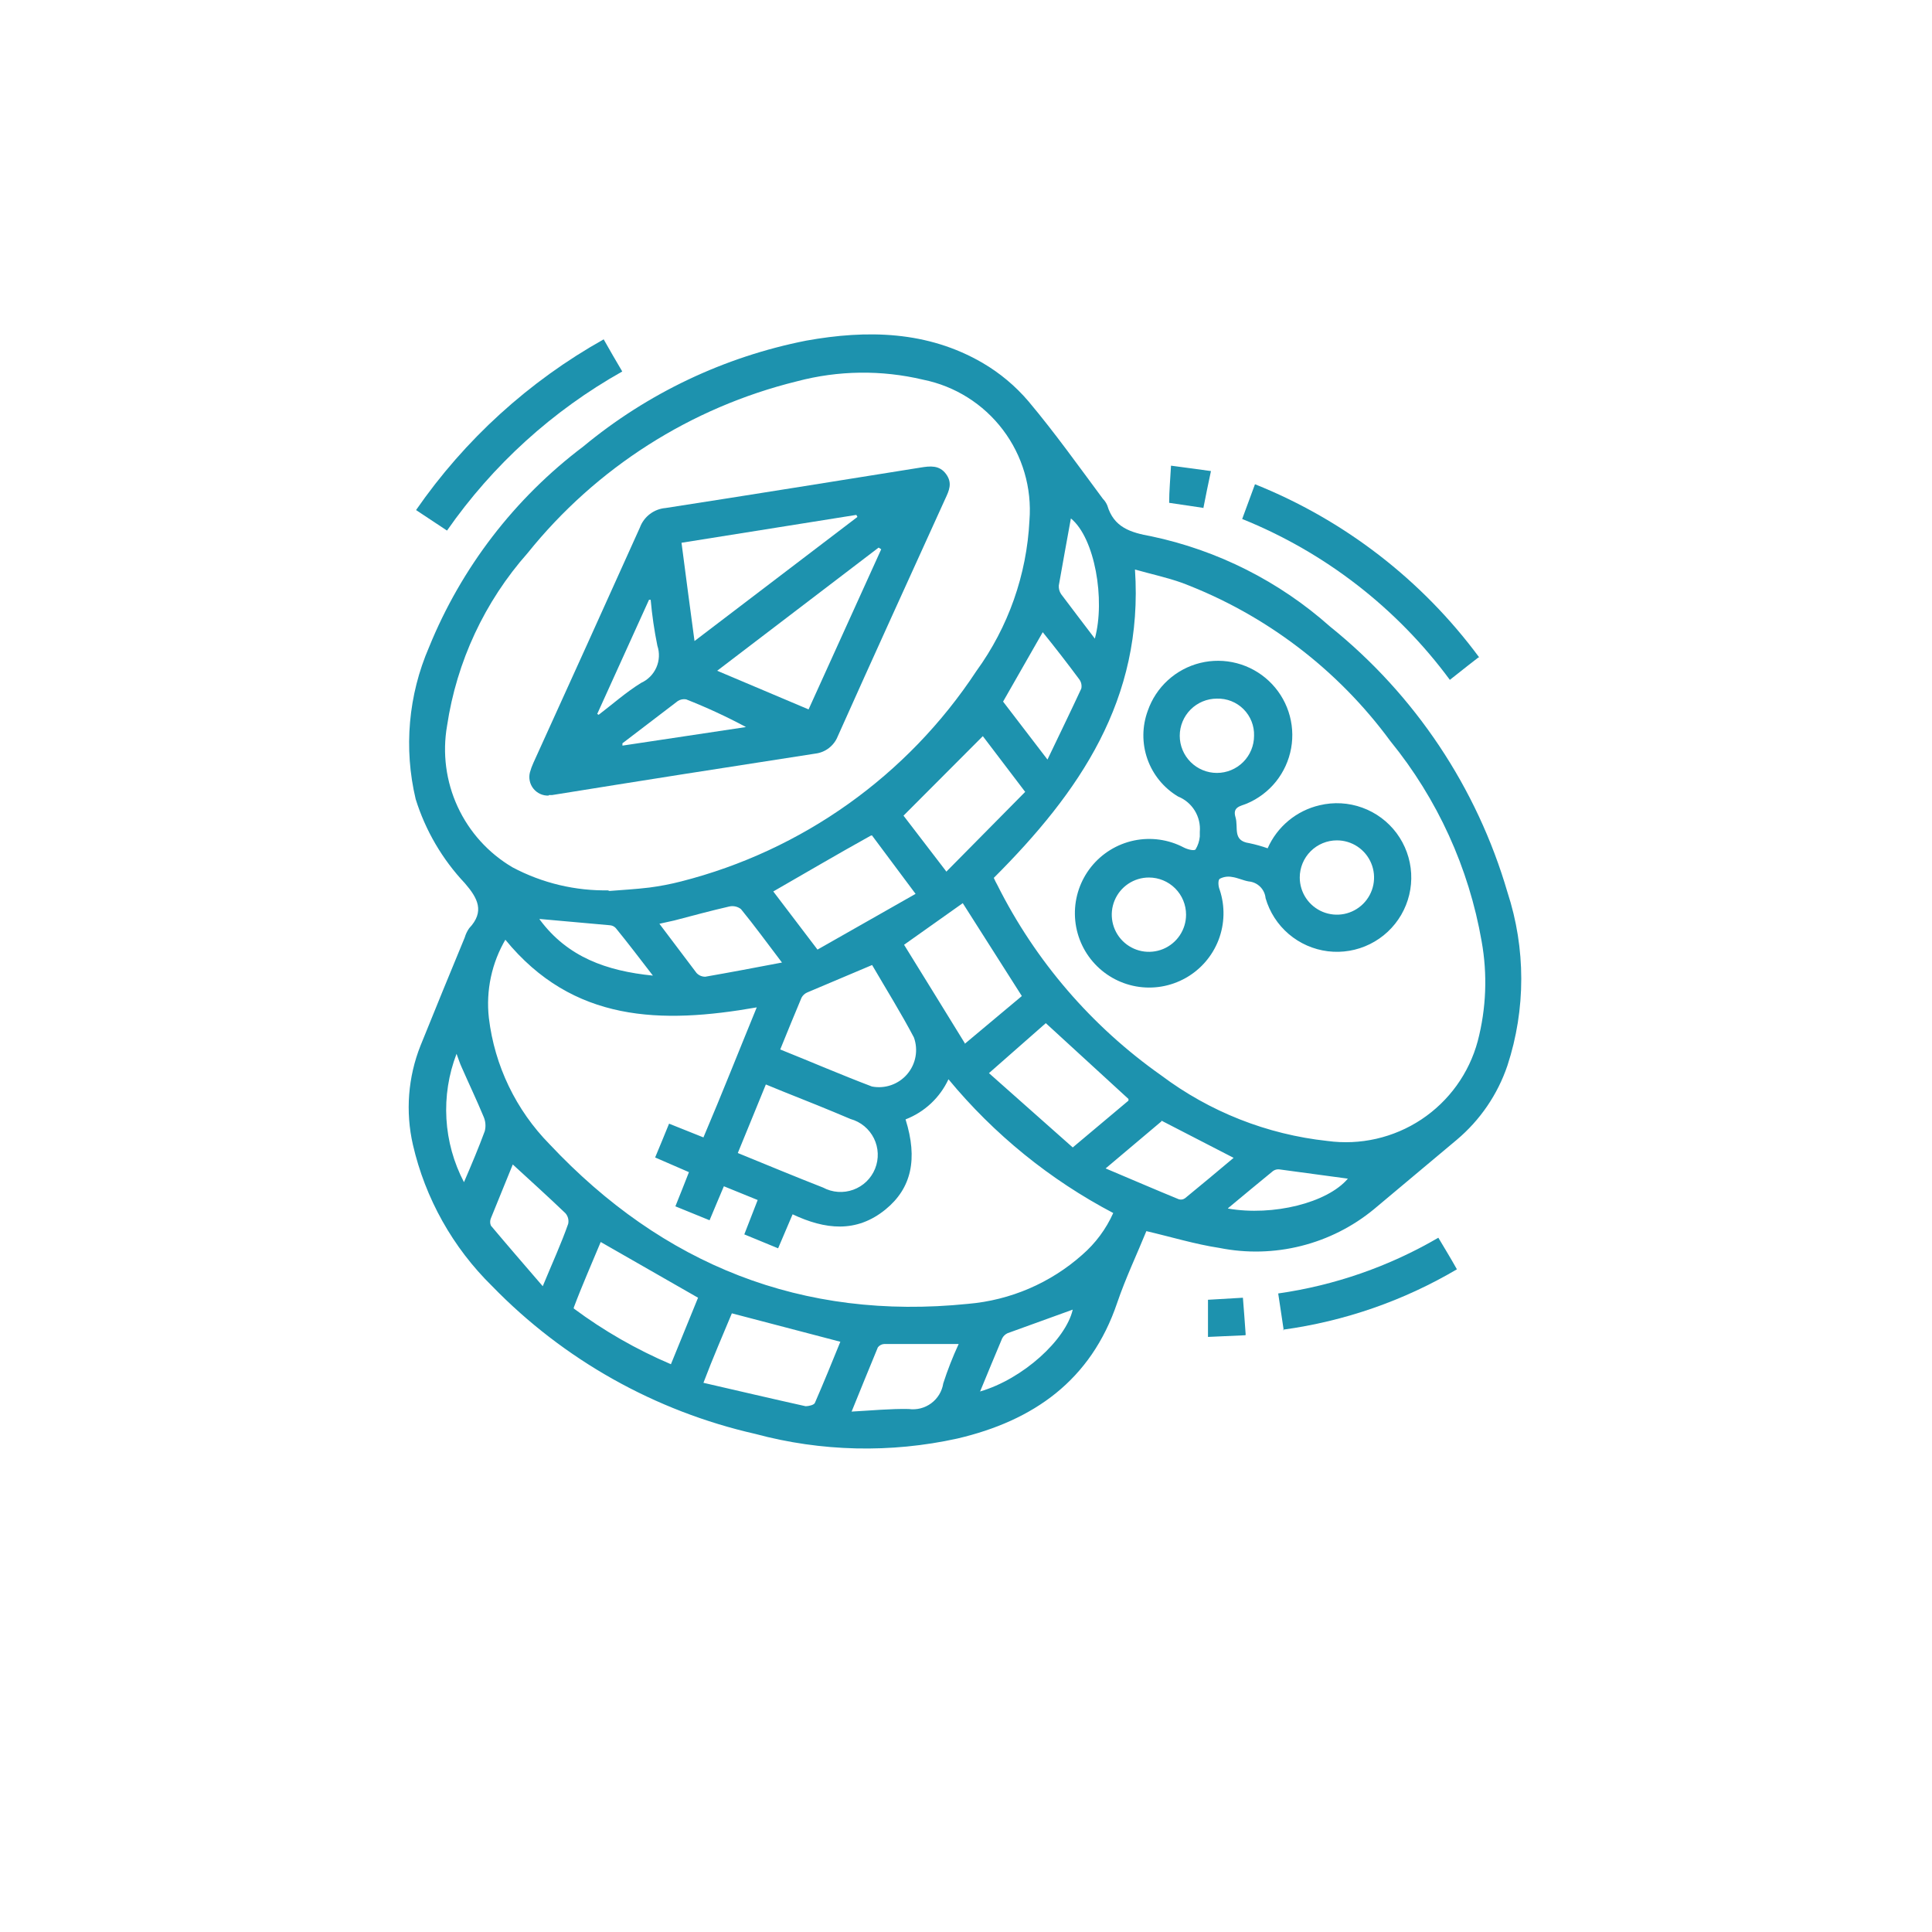 <svg width="104" height="104" viewBox="0 0 104 104" fill="none" xmlns="http://www.w3.org/2000/svg">
<g filter="url(#filter0_i_261_1036)">
<circle cx="52" cy="52" r="52" fill="white"/>
<path d="M61.736 70.207C61.216 71.487 60.596 72.787 60.136 74.137C58.726 78.307 55.636 80.477 51.536 81.437C47.942 82.23 44.21 82.144 40.656 81.187C35.267 79.963 30.348 77.201 26.496 73.237C24.374 71.157 22.892 68.513 22.226 65.617C21.82 63.84 21.963 61.981 22.636 60.287C23.416 58.347 24.216 56.407 25.016 54.467C25.068 54.288 25.149 54.119 25.256 53.967C26.106 53.067 25.716 52.347 25.026 51.547C23.81 50.258 22.903 48.709 22.376 47.017C21.726 44.284 21.979 41.414 23.096 38.837C24.837 34.553 27.705 30.821 31.396 28.037C34.859 25.167 38.984 23.208 43.396 22.337C46.676 21.747 49.926 21.807 52.896 23.537C53.83 24.084 54.665 24.783 55.366 25.607C56.786 27.297 58.066 29.097 59.366 30.847C59.468 30.951 59.549 31.073 59.606 31.207C59.956 32.387 60.846 32.667 61.966 32.867C65.545 33.621 68.864 35.296 71.596 37.727C76.168 41.404 79.502 46.395 81.146 52.027C82.138 55.058 82.138 58.326 81.146 61.357C80.619 62.915 79.675 64.298 78.416 65.357L73.966 69.087C72.822 70.031 71.481 70.708 70.042 71.069C68.603 71.431 67.101 71.468 65.646 71.177C64.326 70.977 63.026 70.577 61.646 70.257M32.716 51.967C33.466 51.907 34.216 51.867 34.956 51.777C35.533 51.702 36.104 51.592 36.666 51.447C43.189 49.786 48.856 45.749 52.556 40.127C54.279 37.756 55.272 34.934 55.416 32.007C55.551 30.263 55.042 28.53 53.986 27.136C52.931 25.741 51.401 24.781 49.686 24.437C47.45 23.906 45.118 23.937 42.896 24.527C37.183 25.933 32.091 29.18 28.406 33.767C26.09 36.382 24.583 39.612 24.066 43.067C23.808 44.544 24.007 46.066 24.636 47.427C25.265 48.789 26.294 49.926 27.586 50.687C29.191 51.541 30.989 51.968 32.806 51.927M61.096 34.657C61.566 41.657 58.096 46.657 53.496 51.257C53.556 51.387 53.616 51.517 53.686 51.637C55.735 55.73 58.765 59.251 62.506 61.887C65.114 63.847 68.203 65.067 71.446 65.417C73.219 65.661 75.019 65.25 76.511 64.262C78.002 63.273 79.081 61.775 79.546 60.047C80.006 58.29 80.077 56.454 79.756 54.667C79.069 50.716 77.378 47.007 74.846 43.897C72.01 40.034 68.117 37.075 63.636 35.377C62.826 35.087 61.976 34.907 61.096 34.657ZM27.226 54.547C26.469 55.827 26.15 57.319 26.316 58.797C26.623 61.363 27.773 63.755 29.586 65.597C35.686 72.087 43.176 75.097 52.106 74.187C54.388 73.993 56.545 73.067 58.256 71.547C58.97 70.927 59.54 70.16 59.926 69.297C56.522 67.509 53.506 65.061 51.056 62.097C50.595 63.089 49.767 63.863 48.746 64.257C49.416 66.387 49.066 67.967 47.666 69.107C46.096 70.387 44.406 70.187 42.666 69.367L41.886 71.197L40.066 70.447L40.786 68.597L38.966 67.857C38.706 68.477 38.456 69.057 38.196 69.687L36.356 68.937C36.616 68.297 36.846 67.707 37.086 67.097L35.266 66.307C35.536 65.667 35.766 65.097 36.016 64.487L37.866 65.227C38.866 62.877 39.776 60.567 40.736 58.227C35.606 59.127 30.846 59.047 27.196 54.577M41.986 60.487C43.656 61.157 45.276 61.857 46.936 62.487C47.283 62.554 47.641 62.527 47.974 62.411C48.307 62.294 48.604 62.092 48.833 61.824C49.063 61.555 49.218 61.231 49.281 60.884C49.345 60.537 49.316 60.179 49.196 59.847C48.496 58.517 47.696 57.237 46.946 55.947L43.446 57.427C43.318 57.484 43.212 57.583 43.146 57.707C42.756 58.627 42.386 59.547 41.986 60.527M39.716 66.067C41.306 66.717 42.796 67.337 44.306 67.927C44.554 68.06 44.827 68.139 45.108 68.159C45.388 68.179 45.67 68.139 45.934 68.043C46.198 67.947 46.44 67.796 46.642 67.601C46.844 67.405 47.002 67.169 47.107 66.908C47.212 66.647 47.26 66.367 47.249 66.086C47.238 65.805 47.168 65.53 47.044 65.278C46.919 65.026 46.742 64.803 46.526 64.623C46.309 64.444 46.057 64.312 45.786 64.237C44.586 63.727 43.366 63.237 42.156 62.757L41.226 62.377C40.716 63.637 40.226 64.817 39.716 66.067ZM50.936 50.927L55.186 46.627L52.906 43.627L48.636 47.907L50.936 50.907M30.886 74.437C32.505 75.64 34.261 76.647 36.116 77.437C36.626 76.177 37.116 74.997 37.576 73.857L32.336 70.857C31.856 72.017 31.336 73.187 30.886 74.387M51.936 60.187L55.006 57.617L51.826 52.617L48.666 54.857C49.746 56.607 50.826 58.347 51.936 60.157M60.746 63.157L56.296 59.077L53.236 61.767L57.746 65.767L60.746 63.247M37.866 78.437C39.776 78.877 41.566 79.297 43.366 79.697C43.516 79.697 43.816 79.637 43.866 79.517C44.346 78.417 44.796 77.307 45.236 76.227L39.396 74.697C38.916 75.857 38.396 77.037 37.866 78.437ZM46.866 48.987C45.066 49.987 43.366 50.987 41.626 51.987L44.006 55.117L49.286 52.117L46.936 48.967M27.606 66.677C27.256 67.547 26.836 68.557 26.426 69.577C26.399 69.64 26.385 69.708 26.385 69.777C26.385 69.846 26.399 69.914 26.426 69.977C27.316 71.037 28.226 72.087 29.216 73.237C29.736 71.977 30.216 70.937 30.586 69.877C30.607 69.777 30.605 69.673 30.579 69.574C30.552 69.475 30.504 69.384 30.436 69.307C29.506 68.417 28.556 67.557 27.596 66.677M42.096 55.817C41.276 54.737 40.606 53.817 39.886 52.937C39.798 52.868 39.696 52.82 39.587 52.796C39.478 52.772 39.365 52.772 39.256 52.797C38.256 53.027 37.256 53.297 36.306 53.547L35.496 53.727C36.206 54.667 36.856 55.527 37.496 56.377C37.556 56.441 37.629 56.492 37.71 56.527C37.791 56.561 37.878 56.578 37.966 56.577C39.286 56.347 40.606 56.097 42.076 55.817M62.516 64.367L59.516 66.897C60.916 67.487 62.186 68.037 63.456 68.557C63.514 68.575 63.575 68.578 63.634 68.568C63.693 68.557 63.748 68.533 63.796 68.497C64.666 67.787 65.536 67.057 66.406 66.327L62.526 64.327M56.156 37.987L53.996 41.767L56.386 44.887C57.036 43.527 57.636 42.297 58.206 41.067C58.225 40.981 58.224 40.891 58.205 40.805C58.186 40.719 58.149 40.638 58.096 40.567C57.466 39.717 56.816 38.877 56.096 37.987M45.826 79.987C46.936 79.927 47.926 79.827 48.916 79.847C49.346 79.907 49.781 79.796 50.129 79.538C50.477 79.28 50.71 78.895 50.776 78.467C51.009 77.744 51.287 77.036 51.606 76.347H47.606C47.538 76.349 47.472 76.367 47.411 76.398C47.351 76.429 47.298 76.473 47.256 76.527C46.796 77.637 46.346 78.747 45.846 79.977M24.976 67.637C25.406 66.637 25.776 65.757 26.096 64.887C26.163 64.623 26.138 64.345 26.026 64.097C25.656 63.207 25.236 62.327 24.846 61.437C24.756 61.247 24.696 61.047 24.576 60.727C24.148 61.841 23.962 63.033 24.031 64.225C24.1 65.417 24.422 66.58 24.976 67.637M52.746 78.907C55.066 78.237 57.376 76.117 57.746 74.497L54.236 75.767C54.111 75.825 54.008 75.924 53.946 76.047C53.556 76.957 53.186 77.877 52.766 78.887M29.066 53.517C30.556 55.517 32.646 56.267 35.146 56.517C34.436 55.597 33.816 54.777 33.146 53.957C33.065 53.87 32.955 53.817 32.836 53.807L29.036 53.467M66.106 69.057C68.536 69.477 71.456 68.747 72.556 67.447L68.856 66.947C68.739 66.936 68.622 66.968 68.526 67.037C67.736 67.677 66.966 68.327 66.106 69.037M58.936 38.377C59.506 36.277 58.936 32.957 57.646 31.907C57.436 33.087 57.206 34.297 56.996 35.517C56.985 35.679 57.027 35.841 57.116 35.977C57.696 36.757 58.296 37.527 58.936 38.377" fill="#1D92AE"/>
<path d="M79.587 39.387L79.046 39.807L78.046 40.597C75.194 36.731 71.323 33.733 66.867 31.937L67.556 30.067C72.367 31.993 76.547 35.22 79.626 39.387" fill="#1D92AE"/>
<path d="M24.056 32.557L22.396 31.457C25.02 27.664 28.474 24.521 32.496 22.267C32.816 22.837 33.136 23.387 33.496 23.997C29.748 26.103 26.524 29.029 24.066 32.557" fill="#1D92AE"/>
<path d="M69.106 75.627C69.006 74.927 68.906 74.317 68.806 73.627C71.847 73.194 74.774 72.175 77.426 70.627C77.766 71.197 78.096 71.737 78.426 72.327C75.553 74.021 72.371 75.126 69.066 75.577" fill="#1D92AE"/>
<path d="M64.756 31.337L62.936 31.067C62.936 30.427 62.996 29.817 63.036 29.067L65.186 29.357C65.036 30.047 64.916 30.647 64.776 31.357" fill="#1D92AE"/>
<path d="M67.026 75.877L65.026 75.967V73.967L66.906 73.857C66.956 74.497 67.006 75.117 67.056 75.857" fill="#1D92AE"/>
<path d="M29.526 46.827C29.371 46.832 29.217 46.801 29.076 46.736C28.935 46.671 28.811 46.574 28.713 46.452C28.616 46.331 28.549 46.189 28.517 46.037C28.484 45.885 28.487 45.728 28.526 45.577C28.575 45.399 28.638 45.225 28.716 45.057C30.636 40.837 32.546 36.617 34.446 32.397C34.552 32.109 34.738 31.857 34.983 31.671C35.227 31.485 35.52 31.372 35.826 31.347C40.416 30.637 44.986 29.897 49.566 29.167C50.066 29.087 50.566 29.027 50.926 29.517C51.286 30.007 51.086 30.417 50.876 30.867C48.946 35.117 47.006 39.367 45.096 43.637C44.997 43.887 44.832 44.105 44.619 44.269C44.406 44.433 44.153 44.536 43.886 44.567C39.166 45.294 34.446 46.037 29.726 46.797H29.556M37.386 38.507L46.156 31.827L46.096 31.717L36.686 33.217C36.916 35.007 37.146 36.707 37.386 38.507ZM47.436 33.567L47.296 33.477L38.606 40.107L43.526 42.187L47.436 33.567ZM33.506 43.977C33.506 44.037 33.506 44.087 33.506 44.137L40.156 43.137C39.113 42.578 38.038 42.08 36.936 41.647C36.78 41.619 36.619 41.651 36.486 41.737L33.486 44.027M32.106 42.407L32.226 42.477C32.986 41.897 33.706 41.257 34.516 40.757C34.883 40.59 35.174 40.294 35.335 39.924C35.496 39.555 35.514 39.139 35.386 38.757C35.22 37.941 35.1 37.117 35.026 36.287H34.936L32.146 42.437" fill="#1D92AE"/>
<path d="M68.236 49.667C68.491 49.089 68.876 48.579 69.362 48.176C69.848 47.773 70.421 47.489 71.036 47.347C71.798 47.164 72.597 47.209 73.333 47.477C74.07 47.744 74.711 48.221 75.179 48.849C75.646 49.478 75.919 50.23 75.963 51.012C76.007 51.794 75.82 52.572 75.426 53.249C75.032 53.926 74.448 54.472 73.746 54.82C73.045 55.168 72.256 55.303 71.479 55.207C70.701 55.111 69.969 54.788 69.373 54.28C68.777 53.772 68.344 53.1 68.126 52.347C68.104 52.114 68.001 51.897 67.834 51.732C67.668 51.568 67.449 51.467 67.216 51.447C66.916 51.397 66.626 51.247 66.316 51.207C66.091 51.164 65.859 51.199 65.656 51.307C65.556 51.387 65.576 51.707 65.656 51.897C65.95 52.778 65.927 53.734 65.594 54.6C65.259 55.467 64.634 56.19 63.825 56.645C63.016 57.101 62.074 57.262 61.16 57.099C60.246 56.936 59.417 56.46 58.815 55.753C58.213 55.046 57.876 54.151 57.862 53.223C57.847 52.294 58.157 51.39 58.736 50.664C59.316 49.939 60.13 49.438 61.038 49.246C61.947 49.055 62.894 49.186 63.716 49.617C63.906 49.717 64.266 49.817 64.356 49.727C64.485 49.514 64.564 49.275 64.586 49.027C64.586 48.947 64.586 48.867 64.586 48.777C64.62 48.377 64.524 47.977 64.314 47.635C64.103 47.293 63.789 47.027 63.416 46.877C62.648 46.419 62.064 45.706 61.766 44.862C61.468 44.018 61.476 43.096 61.786 42.257C62.005 41.627 62.378 41.062 62.871 40.613C63.364 40.164 63.961 39.846 64.608 39.686C65.256 39.527 65.933 39.532 66.578 39.701C67.223 39.87 67.815 40.197 68.301 40.653C68.788 41.109 69.152 41.68 69.362 42.312C69.571 42.945 69.62 43.62 69.502 44.277C69.384 44.933 69.104 45.549 68.688 46.07C68.271 46.59 67.731 46.998 67.116 47.257C66.786 47.397 66.336 47.427 66.506 47.987C66.676 48.547 66.326 49.257 67.246 49.387C67.586 49.458 67.92 49.551 68.246 49.667M69.966 51.237C69.966 51.633 70.084 52.019 70.303 52.348C70.523 52.677 70.836 52.933 71.201 53.085C71.567 53.236 71.969 53.276 72.357 53.199C72.745 53.121 73.101 52.931 73.381 52.651C73.66 52.372 73.851 52.015 73.928 51.627C74.005 51.239 73.966 50.837 73.814 50.472C73.663 50.106 73.406 49.794 73.078 49.574C72.749 49.354 72.362 49.237 71.966 49.237C71.436 49.237 70.927 49.448 70.552 49.823C70.177 50.198 69.966 50.707 69.966 51.237ZM61.846 51.237C61.451 51.237 61.064 51.354 60.735 51.574C60.406 51.794 60.15 52.106 59.999 52.472C59.847 52.837 59.808 53.239 59.885 53.627C59.962 54.015 60.153 54.372 60.432 54.651C60.712 54.931 61.068 55.121 61.456 55.199C61.844 55.276 62.246 55.236 62.612 55.085C62.977 54.933 63.29 54.677 63.509 54.348C63.729 54.019 63.846 53.633 63.846 53.237C63.846 52.707 63.636 52.198 63.261 51.823C62.886 51.448 62.377 51.237 61.846 51.237ZM67.506 43.607C67.515 43.342 67.469 43.078 67.371 42.832C67.274 42.586 67.127 42.362 66.939 42.174C66.752 41.987 66.528 41.84 66.281 41.742C66.035 41.645 65.771 41.599 65.506 41.607C64.976 41.607 64.467 41.818 64.092 42.193C63.717 42.568 63.506 43.077 63.506 43.607C63.506 44.138 63.717 44.646 64.092 45.021C64.467 45.396 64.976 45.607 65.506 45.607C66.037 45.607 66.546 45.396 66.921 45.021C67.296 44.646 67.506 44.138 67.506 43.607Z" fill="#1D92AE"/>
</g>
<defs>
<filter id="filter0_i_261_1036" x="0" y="-4" width="104" height="108" filterUnits="userSpaceOnUse" color-interpolation-filters="sRGB">
<feFlood flood-opacity="0" result="BackgroundImageFix"/>
<feBlend mode="normal" in="SourceGraphic" in2="BackgroundImageFix" result="shape"/>
<feColorMatrix in="SourceAlpha" type="matrix" values="0 0 0 0 0 0 0 0 0 0 0 0 0 0 0 0 0 0 127 0" result="hardAlpha"/>
<feOffset dy="-4"/>
<feGaussianBlur stdDeviation="4.5"/>
<feComposite in2="hardAlpha" operator="arithmetic" k2="-1" k3="1"/>
<feColorMatrix type="matrix" values="0 0 0 0 0.02 0 0 0 0 0.795 0 0 0 0 0.983 0 0 0 1 0"/>
<feBlend mode="normal" in2="shape" result="effect1_innerShadow_261_1036"/>
</filter>
</defs>
</svg>
